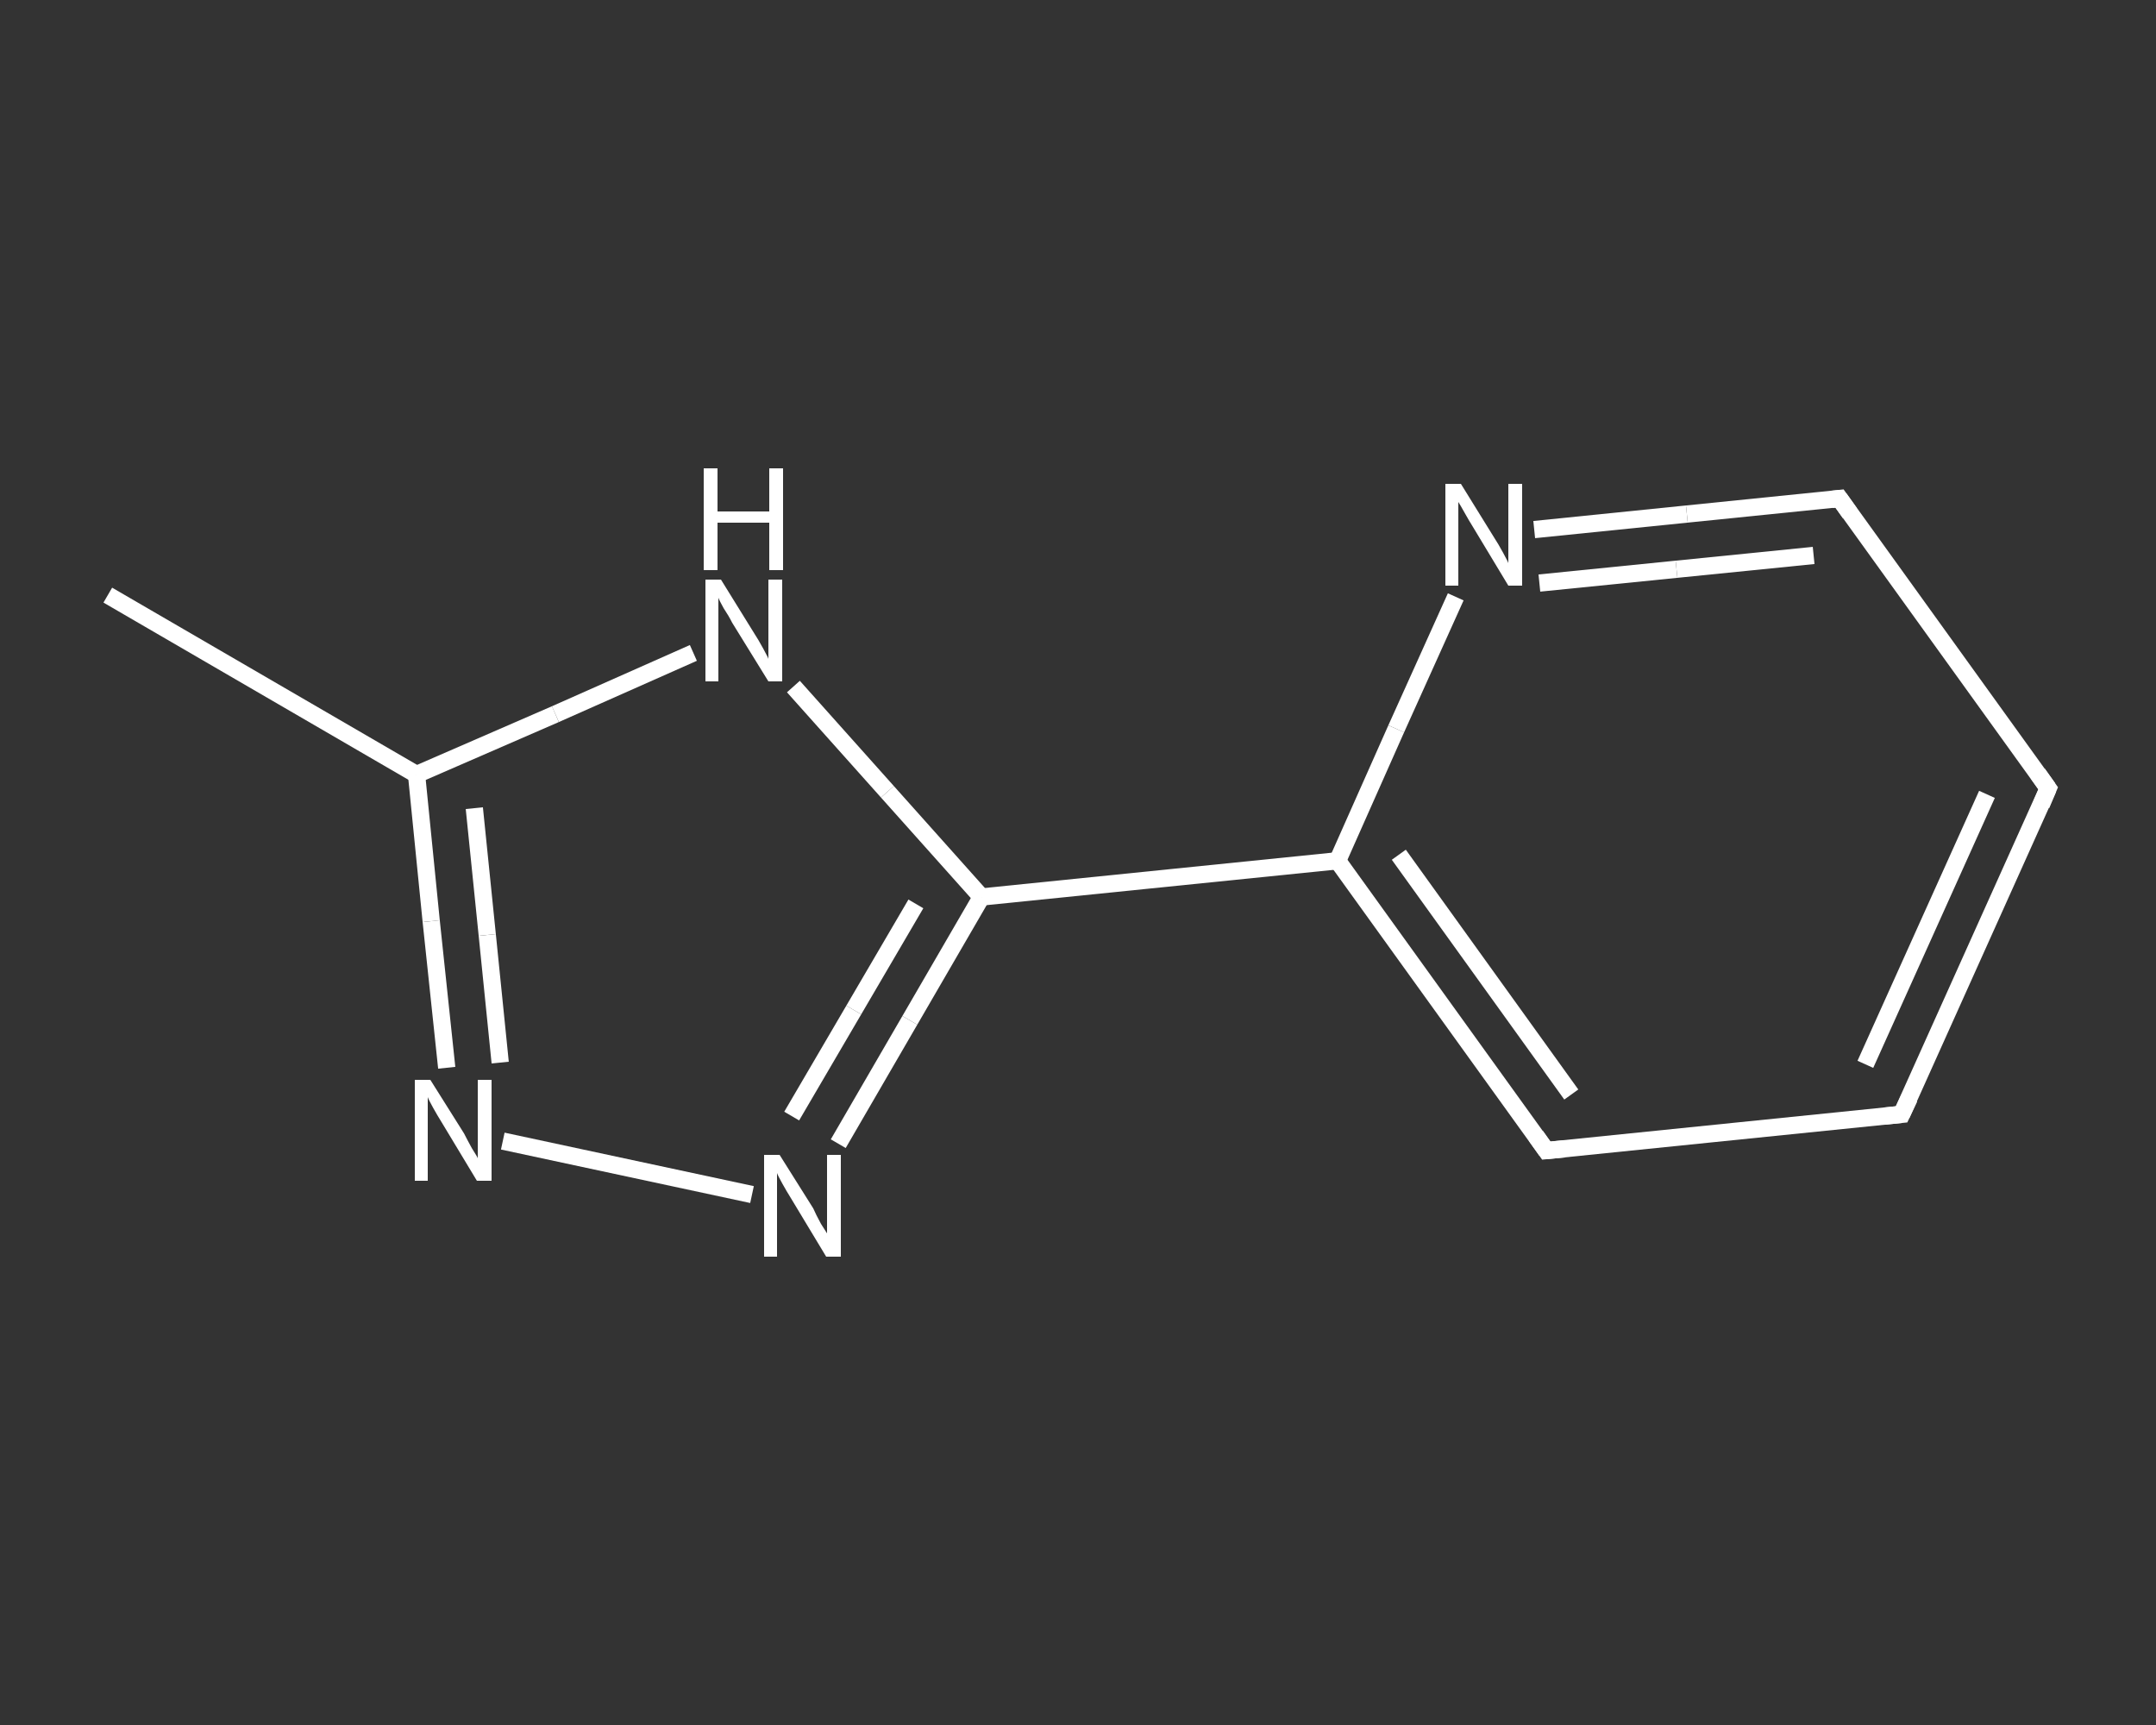 <?xml version='1.0' encoding='iso-8859-1'?>
<svg version='1.1' baseProfile='full'
              xmlns='http://www.w3.org/2000/svg'
                      xmlns:rdkit='http://www.rdkit.org/xml'
                      xmlns:xlink='http://www.w3.org/1999/xlink'
                  xml:space='preserve'
width='250px' height='200px' viewBox='0 0 250 200'>
<rect x="0" y="0" width="250" height="200" fill="#333333" stroke="none"/>
<!-- END OF HEADER -->
<rect style='opacity:1.0;fill:transparent;stroke:none' width='250.0' height='200.0' x='0.0' y='0.0'> </rect>
<path class='bond-0 atom-0 atom-1' d='M 12.5,69.0 L 48.3,89.8' style='fill:none;fill-rule:evenodd;stroke:#FFFFFF;stroke-width:2.0px;stroke-linecap:butt;stroke-linejoin:miter;stroke-opacity:1' />
<path class='bond-1 atom-1 atom-2' d='M 48.3,89.8 L 50.0,106.8' style='fill:none;fill-rule:evenodd;stroke:#FFFFFF;stroke-width:2.0px;stroke-linecap:butt;stroke-linejoin:miter;stroke-opacity:1' />
<path class='bond-1 atom-1 atom-2' d='M 50.0,106.8 L 51.8,123.8' style='fill:none;fill-rule:evenodd;stroke:#FFFFFF;stroke-width:2.0px;stroke-linecap:butt;stroke-linejoin:miter;stroke-opacity:1' />
<path class='bond-1 atom-1 atom-2' d='M 55.0,93.7 L 56.5,108.4' style='fill:none;fill-rule:evenodd;stroke:#FFFFFF;stroke-width:2.0px;stroke-linecap:butt;stroke-linejoin:miter;stroke-opacity:1' />
<path class='bond-1 atom-1 atom-2' d='M 56.5,108.4 L 58.0,123.2' style='fill:none;fill-rule:evenodd;stroke:#FFFFFF;stroke-width:2.0px;stroke-linecap:butt;stroke-linejoin:miter;stroke-opacity:1' />
<path class='bond-2 atom-2 atom-3' d='M 58.3,132.3 L 87.2,138.5' style='fill:none;fill-rule:evenodd;stroke:#FFFFFF;stroke-width:2.0px;stroke-linecap:butt;stroke-linejoin:miter;stroke-opacity:1' />
<path class='bond-3 atom-3 atom-4' d='M 97.2,132.6 L 105.5,118.3' style='fill:none;fill-rule:evenodd;stroke:#FFFFFF;stroke-width:2.0px;stroke-linecap:butt;stroke-linejoin:miter;stroke-opacity:1' />
<path class='bond-3 atom-3 atom-4' d='M 105.5,118.3 L 113.8,104.0' style='fill:none;fill-rule:evenodd;stroke:#FFFFFF;stroke-width:2.0px;stroke-linecap:butt;stroke-linejoin:miter;stroke-opacity:1' />
<path class='bond-3 atom-3 atom-4' d='M 91.8,129.4 L 99.0,117.1' style='fill:none;fill-rule:evenodd;stroke:#FFFFFF;stroke-width:2.0px;stroke-linecap:butt;stroke-linejoin:miter;stroke-opacity:1' />
<path class='bond-3 atom-3 atom-4' d='M 99.0,117.1 L 106.2,104.8' style='fill:none;fill-rule:evenodd;stroke:#FFFFFF;stroke-width:2.0px;stroke-linecap:butt;stroke-linejoin:miter;stroke-opacity:1' />
<path class='bond-4 atom-4 atom-5' d='M 113.8,104.0 L 155.1,99.8' style='fill:none;fill-rule:evenodd;stroke:#FFFFFF;stroke-width:2.0px;stroke-linecap:butt;stroke-linejoin:miter;stroke-opacity:1' />
<path class='bond-5 atom-5 atom-6' d='M 155.1,99.8 L 179.3,133.4' style='fill:none;fill-rule:evenodd;stroke:#FFFFFF;stroke-width:2.0px;stroke-linecap:butt;stroke-linejoin:miter;stroke-opacity:1' />
<path class='bond-5 atom-5 atom-6' d='M 162.2,99.1 L 182.2,126.9' style='fill:none;fill-rule:evenodd;stroke:#FFFFFF;stroke-width:2.0px;stroke-linecap:butt;stroke-linejoin:miter;stroke-opacity:1' />
<path class='bond-6 atom-6 atom-7' d='M 179.3,133.4 L 220.5,129.2' style='fill:none;fill-rule:evenodd;stroke:#FFFFFF;stroke-width:2.0px;stroke-linecap:butt;stroke-linejoin:miter;stroke-opacity:1' />
<path class='bond-7 atom-7 atom-8' d='M 220.5,129.2 L 237.5,91.4' style='fill:none;fill-rule:evenodd;stroke:#FFFFFF;stroke-width:2.0px;stroke-linecap:butt;stroke-linejoin:miter;stroke-opacity:1' />
<path class='bond-7 atom-7 atom-8' d='M 216.3,123.4 L 230.4,92.1' style='fill:none;fill-rule:evenodd;stroke:#FFFFFF;stroke-width:2.0px;stroke-linecap:butt;stroke-linejoin:miter;stroke-opacity:1' />
<path class='bond-8 atom-8 atom-9' d='M 237.5,91.4 L 213.3,57.8' style='fill:none;fill-rule:evenodd;stroke:#FFFFFF;stroke-width:2.0px;stroke-linecap:butt;stroke-linejoin:miter;stroke-opacity:1' />
<path class='bond-9 atom-9 atom-10' d='M 213.3,57.8 L 195.6,59.6' style='fill:none;fill-rule:evenodd;stroke:#FFFFFF;stroke-width:2.0px;stroke-linecap:butt;stroke-linejoin:miter;stroke-opacity:1' />
<path class='bond-9 atom-9 atom-10' d='M 195.6,59.6 L 177.9,61.4' style='fill:none;fill-rule:evenodd;stroke:#FFFFFF;stroke-width:2.0px;stroke-linecap:butt;stroke-linejoin:miter;stroke-opacity:1' />
<path class='bond-9 atom-9 atom-10' d='M 210.3,64.4 L 194.4,66.0' style='fill:none;fill-rule:evenodd;stroke:#FFFFFF;stroke-width:2.0px;stroke-linecap:butt;stroke-linejoin:miter;stroke-opacity:1' />
<path class='bond-9 atom-9 atom-10' d='M 194.4,66.0 L 178.5,67.6' style='fill:none;fill-rule:evenodd;stroke:#FFFFFF;stroke-width:2.0px;stroke-linecap:butt;stroke-linejoin:miter;stroke-opacity:1' />
<path class='bond-10 atom-4 atom-11' d='M 113.8,104.0 L 102.9,91.8' style='fill:none;fill-rule:evenodd;stroke:#FFFFFF;stroke-width:2.0px;stroke-linecap:butt;stroke-linejoin:miter;stroke-opacity:1' />
<path class='bond-10 atom-4 atom-11' d='M 102.9,91.8 L 92.0,79.6' style='fill:none;fill-rule:evenodd;stroke:#FFFFFF;stroke-width:2.0px;stroke-linecap:butt;stroke-linejoin:miter;stroke-opacity:1' />
<path class='bond-11 atom-11 atom-1' d='M 80.4,75.7 L 64.4,82.8' style='fill:none;fill-rule:evenodd;stroke:#FFFFFF;stroke-width:2.0px;stroke-linecap:butt;stroke-linejoin:miter;stroke-opacity:1' />
<path class='bond-11 atom-11 atom-1' d='M 64.4,82.8 L 48.3,89.8' style='fill:none;fill-rule:evenodd;stroke:#FFFFFF;stroke-width:2.0px;stroke-linecap:butt;stroke-linejoin:miter;stroke-opacity:1' />
<path class='bond-12 atom-10 atom-5' d='M 168.8,69.2 L 161.9,84.5' style='fill:none;fill-rule:evenodd;stroke:#FFFFFF;stroke-width:2.0px;stroke-linecap:butt;stroke-linejoin:miter;stroke-opacity:1' />
<path class='bond-12 atom-10 atom-5' d='M 161.9,84.5 L 155.1,99.8' style='fill:none;fill-rule:evenodd;stroke:#FFFFFF;stroke-width:2.0px;stroke-linecap:butt;stroke-linejoin:miter;stroke-opacity:1' />
<path d='M 178.1,131.7 L 179.3,133.4 L 181.4,133.2' style='fill:none;stroke:#FFFFFF;stroke-width:2.0px;stroke-linecap:butt;stroke-linejoin:miter;stroke-opacity:1;' />
<path d='M 218.5,129.4 L 220.5,129.2 L 221.4,127.3' style='fill:none;stroke:#FFFFFF;stroke-width:2.0px;stroke-linecap:butt;stroke-linejoin:miter;stroke-opacity:1;' />
<path d='M 236.7,93.3 L 237.5,91.4 L 236.3,89.7' style='fill:none;stroke:#FFFFFF;stroke-width:2.0px;stroke-linecap:butt;stroke-linejoin:miter;stroke-opacity:1;' />
<path d='M 214.5,59.5 L 213.3,57.8 L 212.4,57.9' style='fill:none;stroke:#FFFFFF;stroke-width:2.0px;stroke-linecap:butt;stroke-linejoin:miter;stroke-opacity:1;' />
<path class='atom-2' d='M 49.9 125.2
L 53.8 131.4
Q 54.1 132.0, 54.7 133.1
Q 55.4 134.2, 55.4 134.3
L 55.4 125.2
L 57.0 125.2
L 57.0 136.9
L 55.3 136.9
L 51.2 130.1
Q 50.7 129.3, 50.2 128.4
Q 49.7 127.5, 49.6 127.2
L 49.6 136.9
L 48.1 136.9
L 48.1 125.2
L 49.9 125.2
' fill='#FFFFFF'/>
<path class='atom-3' d='M 90.4 133.9
L 94.3 140.1
Q 94.6 140.8, 95.2 141.9
Q 95.9 143.0, 95.9 143.0
L 95.9 133.9
L 97.5 133.9
L 97.5 145.7
L 95.8 145.7
L 91.7 138.9
Q 91.2 138.1, 90.7 137.2
Q 90.2 136.3, 90.1 136.0
L 90.1 145.7
L 88.6 145.7
L 88.6 133.9
L 90.4 133.9
' fill='#FFFFFF'/>
<path class='atom-10' d='M 169.4 56.1
L 173.3 62.4
Q 173.7 63.0, 174.3 64.1
Q 174.9 65.2, 174.9 65.3
L 174.9 56.1
L 176.5 56.1
L 176.5 67.9
L 174.9 67.9
L 170.8 61.1
Q 170.3 60.3, 169.8 59.4
Q 169.3 58.5, 169.1 58.2
L 169.1 67.9
L 167.6 67.9
L 167.6 56.1
L 169.4 56.1
' fill='#FFFFFF'/>
<path class='atom-11' d='M 83.6 67.2
L 87.5 73.5
Q 87.9 74.1, 88.5 75.2
Q 89.1 76.3, 89.1 76.4
L 89.1 67.2
L 90.7 67.2
L 90.7 79.0
L 89.1 79.0
L 84.9 72.2
Q 84.5 71.4, 83.9 70.5
Q 83.4 69.6, 83.3 69.3
L 83.3 79.0
L 81.8 79.0
L 81.8 67.2
L 83.6 67.2
' fill='#FFFFFF'/>
<path class='atom-11' d='M 81.6 54.3
L 83.2 54.3
L 83.2 59.3
L 89.2 59.3
L 89.2 54.3
L 90.8 54.3
L 90.8 66.1
L 89.2 66.1
L 89.2 60.6
L 83.2 60.6
L 83.2 66.1
L 81.6 66.1
L 81.6 54.3
' fill='#FFFFFF'/>
</svg>

